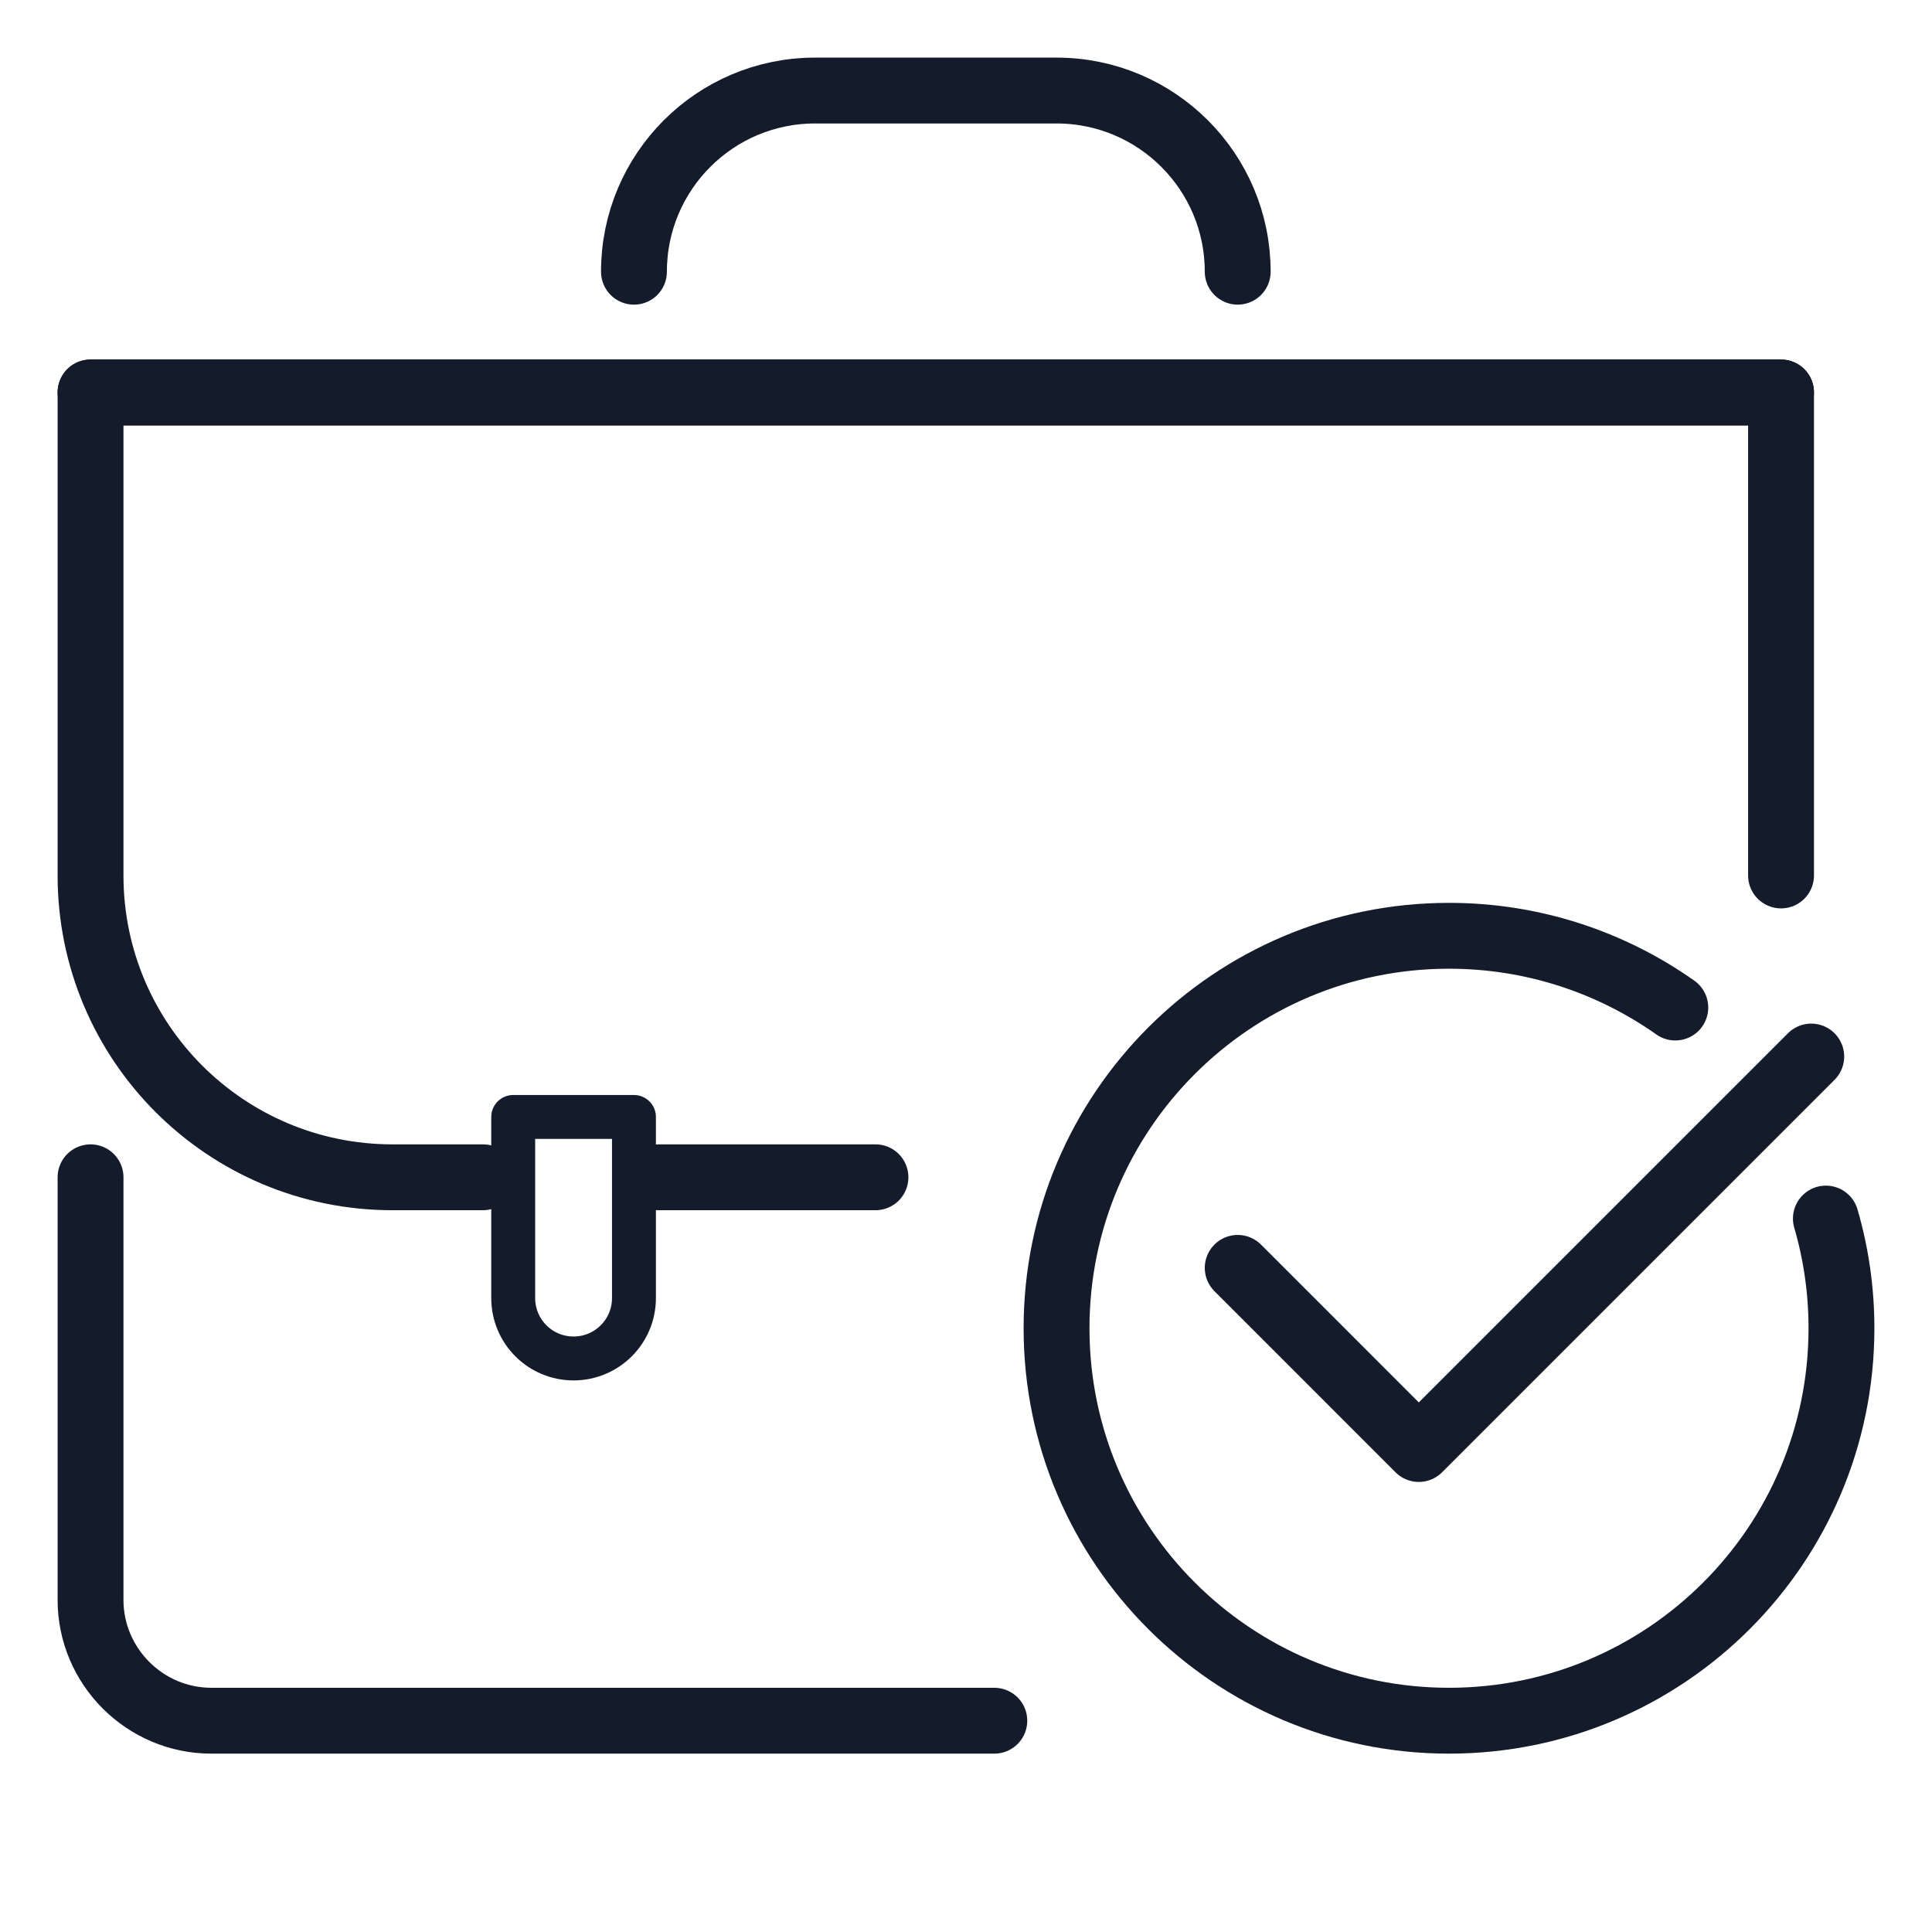 <?xml version="1.0" encoding="UTF-8"?> <svg xmlns="http://www.w3.org/2000/svg" width="44" height="44" viewBox="0 0 44 44" fill="none"><path d="M28.188 6.188C28.188 3.91 26.34 2.062 24.062 2.062H18.562C16.285 2.062 14.438 3.91 14.438 6.188" stroke="#141C2C" stroke-width="1.5" stroke-miterlimit="10" stroke-linecap="round" stroke-linejoin="round"></path><path d="M2.062 26.812V36.438C2.062 37.95 3.3 39.188 4.812 39.188H22.645" stroke="#141C2C" stroke-width="1.5" stroke-miterlimit="10" stroke-linecap="round" stroke-linejoin="round"></path><path d="M40.562 14.438V8.938" stroke="#141C2C" stroke-miterlimit="10" stroke-linecap="round" stroke-linejoin="round"></path><path d="M15 26.812H19.938" stroke="#141C2C" stroke-width="1.5" stroke-miterlimit="10" stroke-linecap="round" stroke-linejoin="round"></path><path d="M40.562 8.938H2.062V19.938C2.062 23.735 5.14 26.812 8.938 26.812H11" stroke="#141C2C" stroke-width="1.5" stroke-miterlimit="10" stroke-linecap="round" stroke-linejoin="round"></path><path d="M2.062 8.938H40.562V19.938" stroke="#141C2C" stroke-width="1.5" stroke-miterlimit="10" stroke-linecap="round" stroke-linejoin="round"></path><path d="M13.062 30.938C13.823 30.938 14.438 30.323 14.438 29.562V25.438H11.688V29.562C11.688 30.323 12.302 30.938 13.062 30.938Z" stroke="#141C2C" stroke-miterlimit="10" stroke-linecap="round" stroke-linejoin="round"></path><path d="M41.25 24.062L32.312 33L28.188 28.875" stroke="#141C2C" stroke-width="1.5" stroke-miterlimit="10" stroke-linecap="round" stroke-linejoin="round"></path><path d="M41.583 27.752C41.814 28.544 41.938 29.382 41.938 30.25C41.938 35.186 37.936 39.188 33 39.188C28.065 39.188 24.062 35.186 24.062 30.25C24.062 25.315 28.065 21.312 33 21.312C34.919 21.312 36.696 21.918 38.154 22.946" stroke="#141C2C" stroke-width="1.5" stroke-miterlimit="10" stroke-linecap="round" stroke-linejoin="round"></path></svg> 